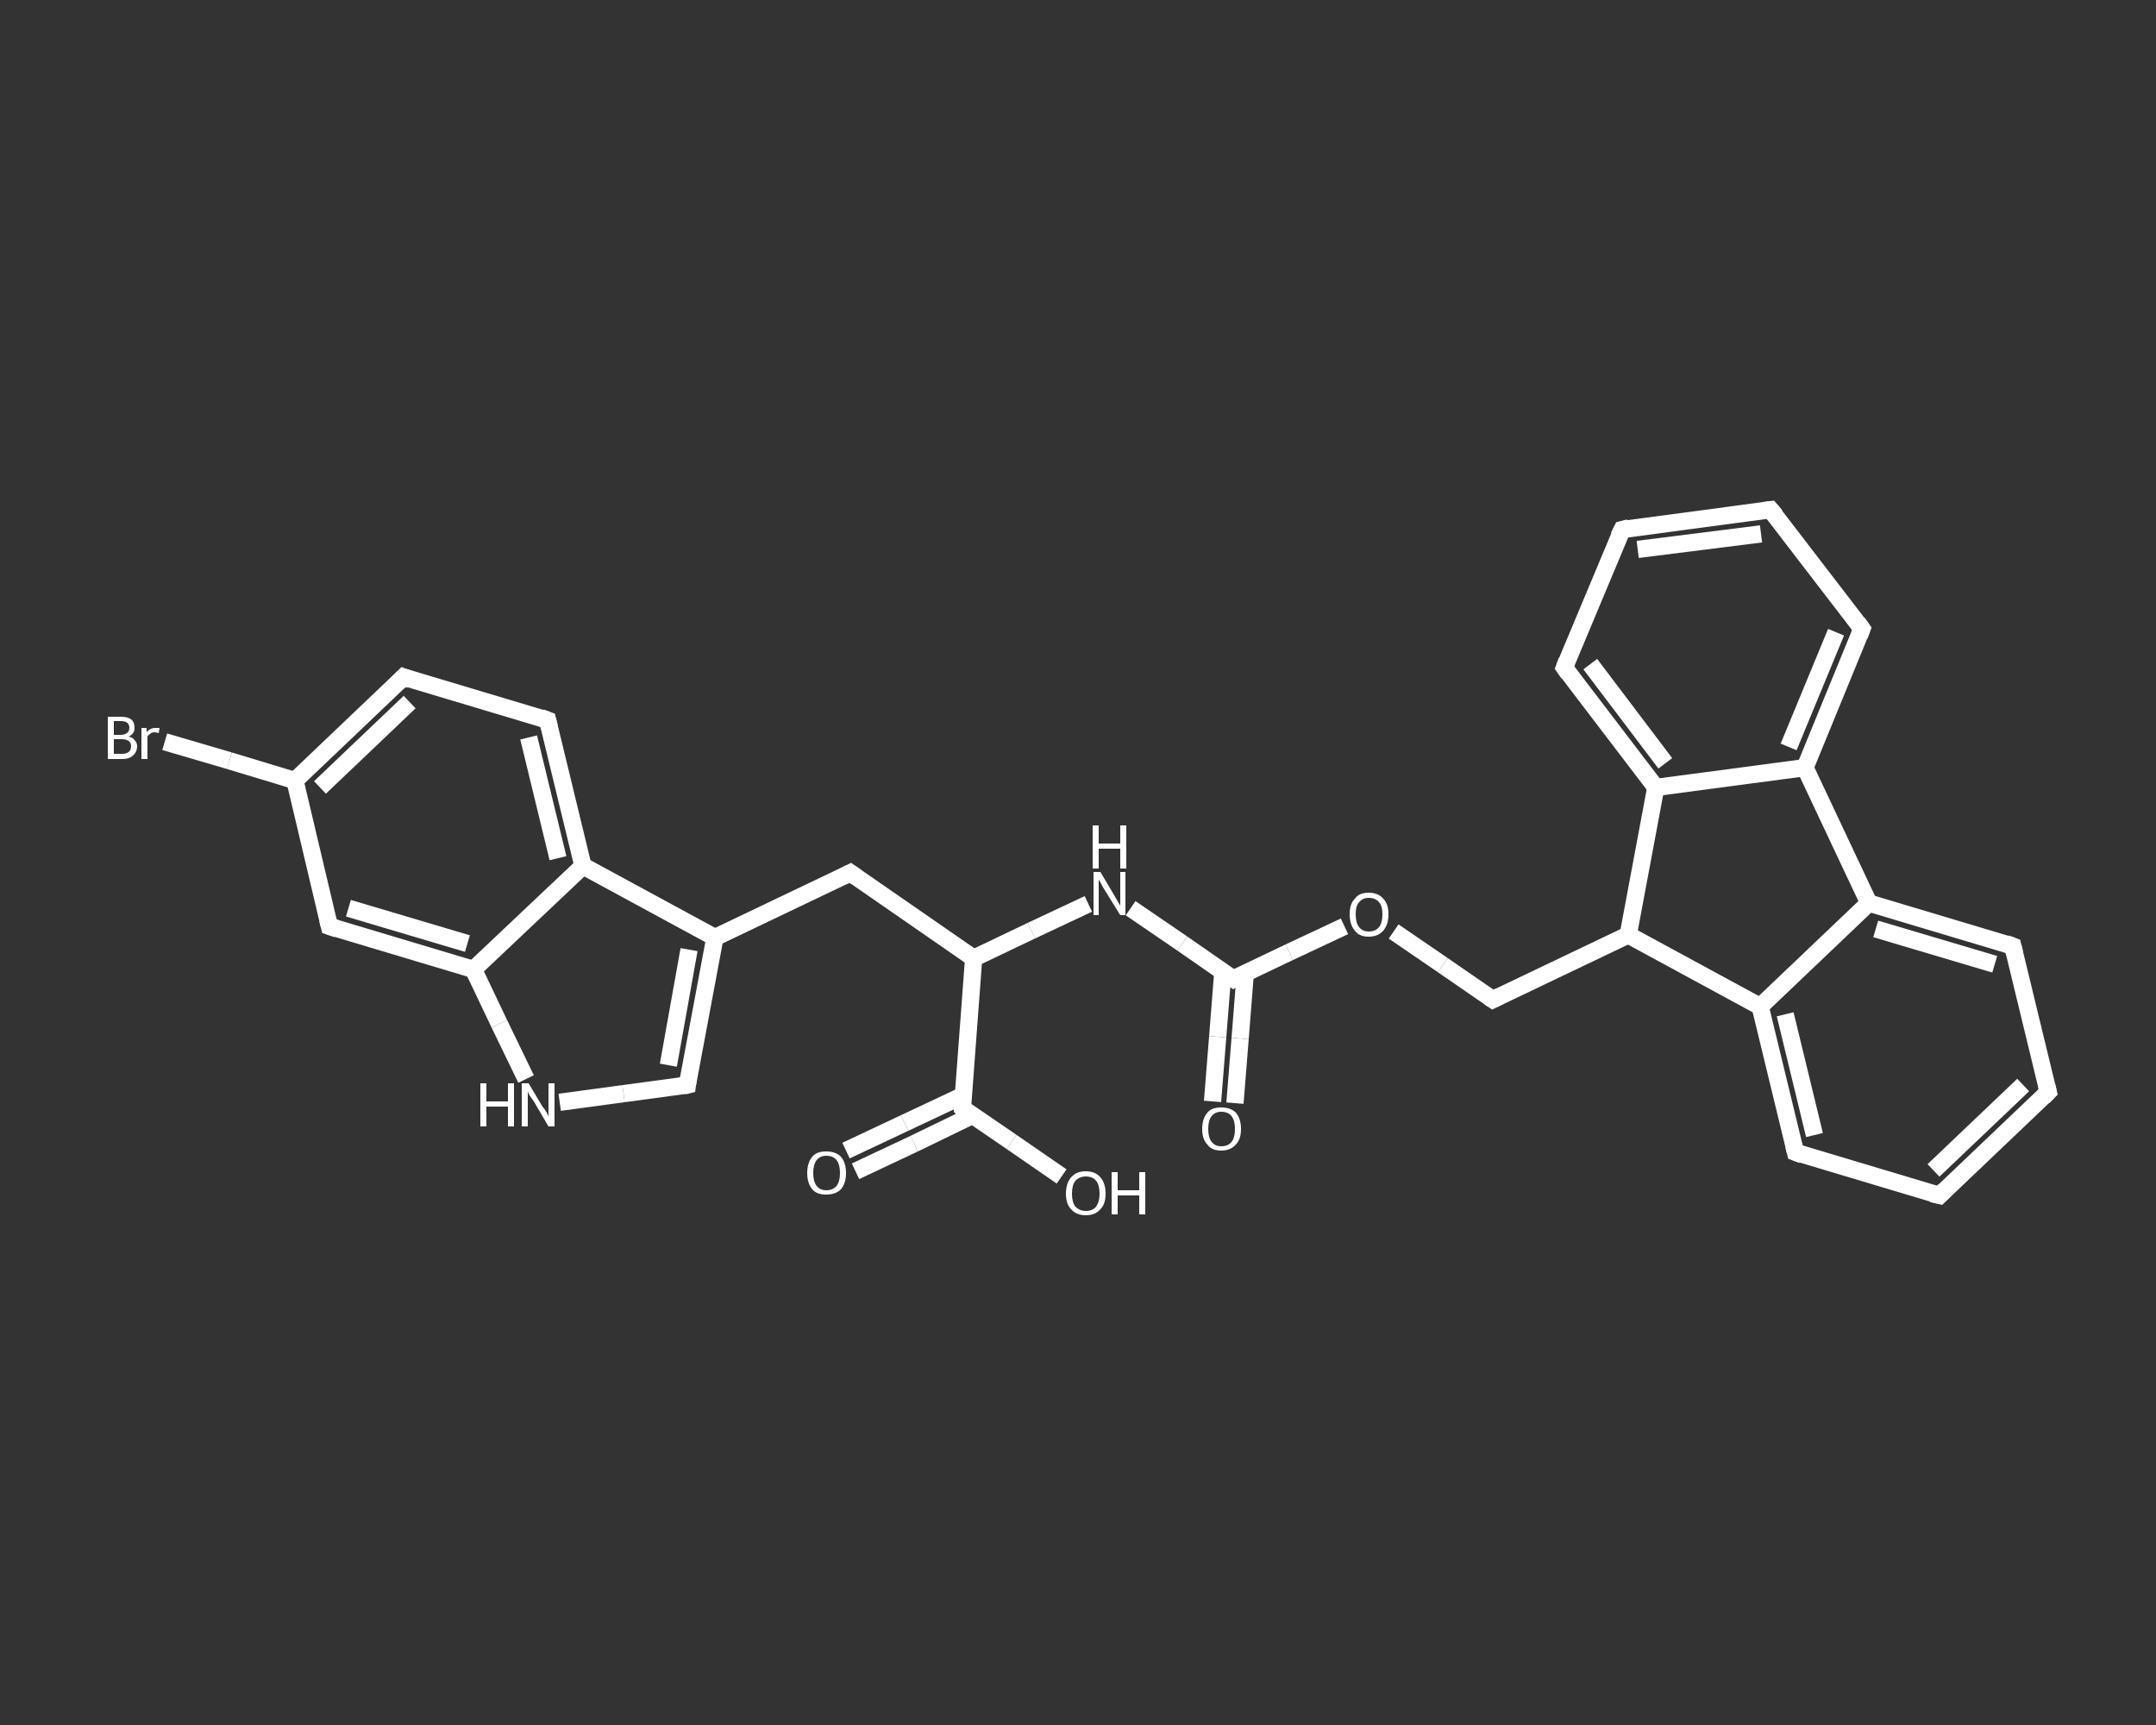 <?xml version='1.0' encoding='iso-8859-1'?>
<svg version='1.1' baseProfile='full'
              xmlns='http://www.w3.org/2000/svg'
                      xmlns:rdkit='http://www.rdkit.org/xml'
                      xmlns:xlink='http://www.w3.org/1999/xlink'
                  xml:space='preserve'
width='250px' height='200px' viewBox='0 0 250 200'>
<rect x="0" y="0" width="250" height="200" fill="#333333" stroke="none"/>
<!-- END OF HEADER -->
<rect style='opacity:1.0;fill:transparent;stroke:none' width='250.0' height='200.0' x='0.0' y='0.0'> </rect>
<path class='bond-0 atom-0 atom-1' d='M 140.6,127.7 L 141.2,120.2' style='fill:none;fill-rule:evenodd;stroke:#FFFFFF;stroke-width:2.0px;stroke-linecap:butt;stroke-linejoin:miter;stroke-opacity:1' />
<path class='bond-0 atom-0 atom-1' d='M 141.2,120.2 L 141.8,112.6' style='fill:none;fill-rule:evenodd;stroke:#FFFFFF;stroke-width:2.0px;stroke-linecap:butt;stroke-linejoin:miter;stroke-opacity:1' />
<path class='bond-0 atom-0 atom-1' d='M 143.2,127.9 L 143.8,120.4' style='fill:none;fill-rule:evenodd;stroke:#FFFFFF;stroke-width:2.0px;stroke-linecap:butt;stroke-linejoin:miter;stroke-opacity:1' />
<path class='bond-0 atom-0 atom-1' d='M 143.8,120.4 L 144.4,112.8' style='fill:none;fill-rule:evenodd;stroke:#FFFFFF;stroke-width:2.0px;stroke-linecap:butt;stroke-linejoin:miter;stroke-opacity:1' />
<path class='bond-1 atom-1 atom-2' d='M 143.0,113.5 L 137.1,109.4' style='fill:none;fill-rule:evenodd;stroke:#FFFFFF;stroke-width:2.0px;stroke-linecap:butt;stroke-linejoin:miter;stroke-opacity:1' />
<path class='bond-1 atom-1 atom-2' d='M 137.1,109.4 L 131.1,105.3' style='fill:none;fill-rule:evenodd;stroke:#FFFFFF;stroke-width:2.0px;stroke-linecap:butt;stroke-linejoin:miter;stroke-opacity:1' />
<path class='bond-2 atom-2 atom-3' d='M 126.2,104.8 L 119.6,107.9' style='fill:none;fill-rule:evenodd;stroke:#FFFFFF;stroke-width:2.0px;stroke-linecap:butt;stroke-linejoin:miter;stroke-opacity:1' />
<path class='bond-2 atom-2 atom-3' d='M 119.6,107.9 L 112.9,111.1' style='fill:none;fill-rule:evenodd;stroke:#FFFFFF;stroke-width:2.0px;stroke-linecap:butt;stroke-linejoin:miter;stroke-opacity:1' />
<path class='bond-3 atom-3 atom-4' d='M 112.9,111.1 L 98.6,101.2' style='fill:none;fill-rule:evenodd;stroke:#FFFFFF;stroke-width:2.0px;stroke-linecap:butt;stroke-linejoin:miter;stroke-opacity:1' />
<path class='bond-4 atom-4 atom-5' d='M 98.6,101.2 L 82.9,108.7' style='fill:none;fill-rule:evenodd;stroke:#FFFFFF;stroke-width:2.0px;stroke-linecap:butt;stroke-linejoin:miter;stroke-opacity:1' />
<path class='bond-5 atom-5 atom-6' d='M 82.9,108.7 L 79.7,125.8' style='fill:none;fill-rule:evenodd;stroke:#FFFFFF;stroke-width:2.0px;stroke-linecap:butt;stroke-linejoin:miter;stroke-opacity:1' />
<path class='bond-5 atom-5 atom-6' d='M 79.9,110.1 L 77.5,123.5' style='fill:none;fill-rule:evenodd;stroke:#FFFFFF;stroke-width:2.0px;stroke-linecap:butt;stroke-linejoin:miter;stroke-opacity:1' />
<path class='bond-6 atom-6 atom-7' d='M 79.7,125.8 L 72.3,126.8' style='fill:none;fill-rule:evenodd;stroke:#FFFFFF;stroke-width:2.0px;stroke-linecap:butt;stroke-linejoin:miter;stroke-opacity:1' />
<path class='bond-6 atom-6 atom-7' d='M 72.3,126.8 L 64.9,127.8' style='fill:none;fill-rule:evenodd;stroke:#FFFFFF;stroke-width:2.0px;stroke-linecap:butt;stroke-linejoin:miter;stroke-opacity:1' />
<path class='bond-7 atom-7 atom-8' d='M 61.0,125.1 L 57.9,118.7' style='fill:none;fill-rule:evenodd;stroke:#FFFFFF;stroke-width:2.0px;stroke-linecap:butt;stroke-linejoin:miter;stroke-opacity:1' />
<path class='bond-7 atom-7 atom-8' d='M 57.9,118.7 L 54.9,112.4' style='fill:none;fill-rule:evenodd;stroke:#FFFFFF;stroke-width:2.0px;stroke-linecap:butt;stroke-linejoin:miter;stroke-opacity:1' />
<path class='bond-8 atom-8 atom-9' d='M 54.9,112.4 L 38.2,107.4' style='fill:none;fill-rule:evenodd;stroke:#FFFFFF;stroke-width:2.0px;stroke-linecap:butt;stroke-linejoin:miter;stroke-opacity:1' />
<path class='bond-8 atom-8 atom-9' d='M 54.2,109.4 L 40.4,105.3' style='fill:none;fill-rule:evenodd;stroke:#FFFFFF;stroke-width:2.0px;stroke-linecap:butt;stroke-linejoin:miter;stroke-opacity:1' />
<path class='bond-9 atom-9 atom-10' d='M 38.2,107.4 L 34.2,90.5' style='fill:none;fill-rule:evenodd;stroke:#FFFFFF;stroke-width:2.0px;stroke-linecap:butt;stroke-linejoin:miter;stroke-opacity:1' />
<path class='bond-10 atom-10 atom-11' d='M 34.2,90.5 L 26.6,88.2' style='fill:none;fill-rule:evenodd;stroke:#FFFFFF;stroke-width:2.0px;stroke-linecap:butt;stroke-linejoin:miter;stroke-opacity:1' />
<path class='bond-10 atom-10 atom-11' d='M 26.6,88.2 L 19.1,86.0' style='fill:none;fill-rule:evenodd;stroke:#FFFFFF;stroke-width:2.0px;stroke-linecap:butt;stroke-linejoin:miter;stroke-opacity:1' />
<path class='bond-11 atom-10 atom-12' d='M 34.2,90.5 L 46.8,78.5' style='fill:none;fill-rule:evenodd;stroke:#FFFFFF;stroke-width:2.0px;stroke-linecap:butt;stroke-linejoin:miter;stroke-opacity:1' />
<path class='bond-11 atom-10 atom-12' d='M 37.1,91.3 L 47.5,81.4' style='fill:none;fill-rule:evenodd;stroke:#FFFFFF;stroke-width:2.0px;stroke-linecap:butt;stroke-linejoin:miter;stroke-opacity:1' />
<path class='bond-12 atom-12 atom-13' d='M 46.8,78.5 L 63.5,83.5' style='fill:none;fill-rule:evenodd;stroke:#FFFFFF;stroke-width:2.0px;stroke-linecap:butt;stroke-linejoin:miter;stroke-opacity:1' />
<path class='bond-13 atom-13 atom-14' d='M 63.5,83.5 L 67.6,100.4' style='fill:none;fill-rule:evenodd;stroke:#FFFFFF;stroke-width:2.0px;stroke-linecap:butt;stroke-linejoin:miter;stroke-opacity:1' />
<path class='bond-13 atom-13 atom-14' d='M 61.3,85.5 L 64.7,99.5' style='fill:none;fill-rule:evenodd;stroke:#FFFFFF;stroke-width:2.0px;stroke-linecap:butt;stroke-linejoin:miter;stroke-opacity:1' />
<path class='bond-14 atom-3 atom-15' d='M 112.9,111.1 L 111.6,128.5' style='fill:none;fill-rule:evenodd;stroke:#FFFFFF;stroke-width:2.0px;stroke-linecap:butt;stroke-linejoin:miter;stroke-opacity:1' />
<path class='bond-15 atom-15 atom-16' d='M 111.7,127.0 L 104.9,130.2' style='fill:none;fill-rule:evenodd;stroke:#FFFFFF;stroke-width:2.0px;stroke-linecap:butt;stroke-linejoin:miter;stroke-opacity:1' />
<path class='bond-15 atom-15 atom-16' d='M 104.9,130.2 L 98.1,133.4' style='fill:none;fill-rule:evenodd;stroke:#FFFFFF;stroke-width:2.0px;stroke-linecap:butt;stroke-linejoin:miter;stroke-opacity:1' />
<path class='bond-15 atom-15 atom-16' d='M 112.8,129.3 L 106.0,132.6' style='fill:none;fill-rule:evenodd;stroke:#FFFFFF;stroke-width:2.0px;stroke-linecap:butt;stroke-linejoin:miter;stroke-opacity:1' />
<path class='bond-15 atom-15 atom-16' d='M 106.0,132.6 L 99.2,135.8' style='fill:none;fill-rule:evenodd;stroke:#FFFFFF;stroke-width:2.0px;stroke-linecap:butt;stroke-linejoin:miter;stroke-opacity:1' />
<path class='bond-16 atom-15 atom-17' d='M 111.6,128.5 L 117.3,132.4' style='fill:none;fill-rule:evenodd;stroke:#FFFFFF;stroke-width:2.0px;stroke-linecap:butt;stroke-linejoin:miter;stroke-opacity:1' />
<path class='bond-16 atom-15 atom-17' d='M 117.3,132.4 L 123.1,136.4' style='fill:none;fill-rule:evenodd;stroke:#FFFFFF;stroke-width:2.0px;stroke-linecap:butt;stroke-linejoin:miter;stroke-opacity:1' />
<path class='bond-17 atom-1 atom-18' d='M 143.0,113.5 L 149.5,110.4' style='fill:none;fill-rule:evenodd;stroke:#FFFFFF;stroke-width:2.0px;stroke-linecap:butt;stroke-linejoin:miter;stroke-opacity:1' />
<path class='bond-17 atom-1 atom-18' d='M 149.5,110.4 L 155.9,107.4' style='fill:none;fill-rule:evenodd;stroke:#FFFFFF;stroke-width:2.0px;stroke-linecap:butt;stroke-linejoin:miter;stroke-opacity:1' />
<path class='bond-18 atom-18 atom-19' d='M 161.6,108.0 L 167.3,111.9' style='fill:none;fill-rule:evenodd;stroke:#FFFFFF;stroke-width:2.0px;stroke-linecap:butt;stroke-linejoin:miter;stroke-opacity:1' />
<path class='bond-18 atom-18 atom-19' d='M 167.3,111.9 L 173.1,115.9' style='fill:none;fill-rule:evenodd;stroke:#FFFFFF;stroke-width:2.0px;stroke-linecap:butt;stroke-linejoin:miter;stroke-opacity:1' />
<path class='bond-19 atom-19 atom-20' d='M 173.1,115.9 L 188.8,108.4' style='fill:none;fill-rule:evenodd;stroke:#FFFFFF;stroke-width:2.0px;stroke-linecap:butt;stroke-linejoin:miter;stroke-opacity:1' />
<path class='bond-20 atom-20 atom-21' d='M 188.8,108.4 L 204.1,116.7' style='fill:none;fill-rule:evenodd;stroke:#FFFFFF;stroke-width:2.0px;stroke-linecap:butt;stroke-linejoin:miter;stroke-opacity:1' />
<path class='bond-21 atom-21 atom-22' d='M 204.1,116.7 L 208.2,133.6' style='fill:none;fill-rule:evenodd;stroke:#FFFFFF;stroke-width:2.0px;stroke-linecap:butt;stroke-linejoin:miter;stroke-opacity:1' />
<path class='bond-21 atom-21 atom-22' d='M 207.0,117.6 L 210.4,131.6' style='fill:none;fill-rule:evenodd;stroke:#FFFFFF;stroke-width:2.0px;stroke-linecap:butt;stroke-linejoin:miter;stroke-opacity:1' />
<path class='bond-22 atom-22 atom-23' d='M 208.2,133.6 L 224.9,138.6' style='fill:none;fill-rule:evenodd;stroke:#FFFFFF;stroke-width:2.0px;stroke-linecap:butt;stroke-linejoin:miter;stroke-opacity:1' />
<path class='bond-23 atom-23 atom-24' d='M 224.9,138.6 L 237.5,126.6' style='fill:none;fill-rule:evenodd;stroke:#FFFFFF;stroke-width:2.0px;stroke-linecap:butt;stroke-linejoin:miter;stroke-opacity:1' />
<path class='bond-23 atom-23 atom-24' d='M 224.2,135.7 L 234.6,125.8' style='fill:none;fill-rule:evenodd;stroke:#FFFFFF;stroke-width:2.0px;stroke-linecap:butt;stroke-linejoin:miter;stroke-opacity:1' />
<path class='bond-24 atom-24 atom-25' d='M 237.5,126.6 L 233.4,109.7' style='fill:none;fill-rule:evenodd;stroke:#FFFFFF;stroke-width:2.0px;stroke-linecap:butt;stroke-linejoin:miter;stroke-opacity:1' />
<path class='bond-25 atom-25 atom-26' d='M 233.4,109.7 L 216.7,104.7' style='fill:none;fill-rule:evenodd;stroke:#FFFFFF;stroke-width:2.0px;stroke-linecap:butt;stroke-linejoin:miter;stroke-opacity:1' />
<path class='bond-25 atom-25 atom-26' d='M 231.3,111.8 L 217.5,107.7' style='fill:none;fill-rule:evenodd;stroke:#FFFFFF;stroke-width:2.0px;stroke-linecap:butt;stroke-linejoin:miter;stroke-opacity:1' />
<path class='bond-26 atom-26 atom-27' d='M 216.7,104.7 L 209.3,89.0' style='fill:none;fill-rule:evenodd;stroke:#FFFFFF;stroke-width:2.0px;stroke-linecap:butt;stroke-linejoin:miter;stroke-opacity:1' />
<path class='bond-27 atom-27 atom-28' d='M 209.3,89.0 L 215.9,72.9' style='fill:none;fill-rule:evenodd;stroke:#FFFFFF;stroke-width:2.0px;stroke-linecap:butt;stroke-linejoin:miter;stroke-opacity:1' />
<path class='bond-27 atom-27 atom-28' d='M 207.4,86.6 L 212.9,73.3' style='fill:none;fill-rule:evenodd;stroke:#FFFFFF;stroke-width:2.0px;stroke-linecap:butt;stroke-linejoin:miter;stroke-opacity:1' />
<path class='bond-28 atom-28 atom-29' d='M 215.9,72.9 L 205.3,59.1' style='fill:none;fill-rule:evenodd;stroke:#FFFFFF;stroke-width:2.0px;stroke-linecap:butt;stroke-linejoin:miter;stroke-opacity:1' />
<path class='bond-29 atom-29 atom-30' d='M 205.3,59.1 L 188.1,61.4' style='fill:none;fill-rule:evenodd;stroke:#FFFFFF;stroke-width:2.0px;stroke-linecap:butt;stroke-linejoin:miter;stroke-opacity:1' />
<path class='bond-29 atom-29 atom-30' d='M 204.2,61.9 L 189.9,63.7' style='fill:none;fill-rule:evenodd;stroke:#FFFFFF;stroke-width:2.0px;stroke-linecap:butt;stroke-linejoin:miter;stroke-opacity:1' />
<path class='bond-30 atom-30 atom-31' d='M 188.1,61.4 L 181.4,77.4' style='fill:none;fill-rule:evenodd;stroke:#FFFFFF;stroke-width:2.0px;stroke-linecap:butt;stroke-linejoin:miter;stroke-opacity:1' />
<path class='bond-31 atom-31 atom-32' d='M 181.4,77.4 L 192.0,91.3' style='fill:none;fill-rule:evenodd;stroke:#FFFFFF;stroke-width:2.0px;stroke-linecap:butt;stroke-linejoin:miter;stroke-opacity:1' />
<path class='bond-31 atom-31 atom-32' d='M 184.4,77.0 L 193.1,88.5' style='fill:none;fill-rule:evenodd;stroke:#FFFFFF;stroke-width:2.0px;stroke-linecap:butt;stroke-linejoin:miter;stroke-opacity:1' />
<path class='bond-32 atom-14 atom-5' d='M 67.6,100.4 L 82.9,108.7' style='fill:none;fill-rule:evenodd;stroke:#FFFFFF;stroke-width:2.0px;stroke-linecap:butt;stroke-linejoin:miter;stroke-opacity:1' />
<path class='bond-33 atom-32 atom-20' d='M 192.0,91.3 L 188.8,108.4' style='fill:none;fill-rule:evenodd;stroke:#FFFFFF;stroke-width:2.0px;stroke-linecap:butt;stroke-linejoin:miter;stroke-opacity:1' />
<path class='bond-34 atom-14 atom-8' d='M 67.6,100.4 L 54.9,112.4' style='fill:none;fill-rule:evenodd;stroke:#FFFFFF;stroke-width:2.0px;stroke-linecap:butt;stroke-linejoin:miter;stroke-opacity:1' />
<path class='bond-35 atom-26 atom-21' d='M 216.7,104.7 L 204.1,116.7' style='fill:none;fill-rule:evenodd;stroke:#FFFFFF;stroke-width:2.0px;stroke-linecap:butt;stroke-linejoin:miter;stroke-opacity:1' />
<path class='bond-36 atom-32 atom-27' d='M 192.0,91.3 L 209.3,89.0' style='fill:none;fill-rule:evenodd;stroke:#FFFFFF;stroke-width:2.0px;stroke-linecap:butt;stroke-linejoin:miter;stroke-opacity:1' />
<path d='M 142.7,113.3 L 143.0,113.5 L 143.3,113.3' style='fill:none;stroke:#FFFFFF;stroke-width:2.0px;stroke-linecap:butt;stroke-linejoin:miter;stroke-opacity:1;' />
<path d='M 99.3,101.7 L 98.6,101.2 L 97.8,101.6' style='fill:none;stroke:#FFFFFF;stroke-width:2.0px;stroke-linecap:butt;stroke-linejoin:miter;stroke-opacity:1;' />
<path d='M 79.8,125.0 L 79.7,125.8 L 79.3,125.9' style='fill:none;stroke:#FFFFFF;stroke-width:2.0px;stroke-linecap:butt;stroke-linejoin:miter;stroke-opacity:1;' />
<path d='M 39.1,107.7 L 38.2,107.4 L 38.0,106.6' style='fill:none;stroke:#FFFFFF;stroke-width:2.0px;stroke-linecap:butt;stroke-linejoin:miter;stroke-opacity:1;' />
<path d='M 46.2,79.1 L 46.8,78.5 L 47.6,78.8' style='fill:none;stroke:#FFFFFF;stroke-width:2.0px;stroke-linecap:butt;stroke-linejoin:miter;stroke-opacity:1;' />
<path d='M 62.7,83.2 L 63.5,83.5 L 63.7,84.3' style='fill:none;stroke:#FFFFFF;stroke-width:2.0px;stroke-linecap:butt;stroke-linejoin:miter;stroke-opacity:1;' />
<path d='M 111.6,127.6 L 111.6,128.5 L 111.8,128.7' style='fill:none;stroke:#FFFFFF;stroke-width:2.0px;stroke-linecap:butt;stroke-linejoin:miter;stroke-opacity:1;' />
<path d='M 172.8,115.7 L 173.1,115.9 L 173.9,115.5' style='fill:none;stroke:#FFFFFF;stroke-width:2.0px;stroke-linecap:butt;stroke-linejoin:miter;stroke-opacity:1;' />
<path d='M 208.0,132.8 L 208.2,133.6 L 209.0,133.9' style='fill:none;stroke:#FFFFFF;stroke-width:2.0px;stroke-linecap:butt;stroke-linejoin:miter;stroke-opacity:1;' />
<path d='M 224.0,138.4 L 224.9,138.6 L 225.5,138.0' style='fill:none;stroke:#FFFFFF;stroke-width:2.0px;stroke-linecap:butt;stroke-linejoin:miter;stroke-opacity:1;' />
<path d='M 236.9,127.2 L 237.5,126.6 L 237.3,125.8' style='fill:none;stroke:#FFFFFF;stroke-width:2.0px;stroke-linecap:butt;stroke-linejoin:miter;stroke-opacity:1;' />
<path d='M 233.6,110.5 L 233.4,109.7 L 232.6,109.4' style='fill:none;stroke:#FFFFFF;stroke-width:2.0px;stroke-linecap:butt;stroke-linejoin:miter;stroke-opacity:1;' />
<path d='M 215.6,73.7 L 215.9,72.9 L 215.4,72.2' style='fill:none;stroke:#FFFFFF;stroke-width:2.0px;stroke-linecap:butt;stroke-linejoin:miter;stroke-opacity:1;' />
<path d='M 205.9,59.8 L 205.3,59.1 L 204.5,59.2' style='fill:none;stroke:#FFFFFF;stroke-width:2.0px;stroke-linecap:butt;stroke-linejoin:miter;stroke-opacity:1;' />
<path d='M 188.9,61.2 L 188.1,61.4 L 187.7,62.2' style='fill:none;stroke:#FFFFFF;stroke-width:2.0px;stroke-linecap:butt;stroke-linejoin:miter;stroke-opacity:1;' />
<path d='M 181.7,76.6 L 181.4,77.4 L 181.9,78.1' style='fill:none;stroke:#FFFFFF;stroke-width:2.0px;stroke-linecap:butt;stroke-linejoin:miter;stroke-opacity:1;' />
<path class='atom-0' d='M 139.4 130.9
Q 139.4 129.7, 140.0 129.0
Q 140.5 128.4, 141.6 128.4
Q 142.7 128.4, 143.3 129.0
Q 143.9 129.7, 143.9 130.9
Q 143.9 132.1, 143.3 132.7
Q 142.7 133.4, 141.6 133.4
Q 140.5 133.4, 140.0 132.7
Q 139.4 132.1, 139.4 130.9
M 141.6 132.9
Q 142.4 132.9, 142.8 132.4
Q 143.2 131.9, 143.2 130.9
Q 143.2 129.9, 142.8 129.4
Q 142.4 128.9, 141.6 128.9
Q 140.9 128.9, 140.5 129.4
Q 140.1 129.9, 140.1 130.9
Q 140.1 131.9, 140.5 132.4
Q 140.9 132.9, 141.6 132.9
' fill='#FFFFFF'/>
<path class='atom-2' d='M 127.6 101.1
L 129.2 103.8
Q 129.3 104.0, 129.6 104.5
Q 129.9 105.0, 129.9 105.0
L 129.9 101.1
L 130.5 101.1
L 130.5 106.1
L 129.9 106.1
L 128.1 103.2
Q 127.9 102.9, 127.7 102.5
Q 127.5 102.1, 127.4 102.0
L 127.4 106.1
L 126.8 106.1
L 126.8 101.1
L 127.6 101.1
' fill='#FFFFFF'/>
<path class='atom-2' d='M 126.7 95.7
L 127.4 95.7
L 127.4 97.8
L 129.9 97.8
L 129.9 95.7
L 130.6 95.7
L 130.6 100.7
L 129.9 100.7
L 129.9 98.4
L 127.4 98.4
L 127.4 100.7
L 126.7 100.7
L 126.7 95.7
' fill='#FFFFFF'/>
<path class='atom-7' d='M 55.7 125.6
L 56.4 125.6
L 56.4 127.7
L 58.9 127.7
L 58.9 125.6
L 59.6 125.6
L 59.6 130.6
L 58.9 130.6
L 58.9 128.3
L 56.4 128.3
L 56.4 130.6
L 55.7 130.6
L 55.7 125.6
' fill='#FFFFFF'/>
<path class='atom-7' d='M 61.3 125.6
L 62.9 128.3
Q 63.1 128.5, 63.4 129.0
Q 63.6 129.4, 63.6 129.5
L 63.6 125.6
L 64.3 125.6
L 64.3 130.6
L 63.6 130.6
L 61.9 127.7
Q 61.7 127.4, 61.4 127.0
Q 61.2 126.6, 61.2 126.5
L 61.2 130.6
L 60.5 130.6
L 60.5 125.6
L 61.3 125.6
' fill='#FFFFFF'/>
<path class='atom-11' d='M 14.9 85.4
Q 15.4 85.5, 15.6 85.8
Q 15.9 86.1, 15.9 86.5
Q 15.9 87.2, 15.4 87.6
Q 15.0 88.0, 14.2 88.0
L 12.5 88.0
L 12.5 83.1
L 14.0 83.1
Q 14.8 83.1, 15.2 83.4
Q 15.6 83.7, 15.6 84.4
Q 15.6 85.1, 14.9 85.4
M 13.2 83.6
L 13.2 85.2
L 14.0 85.2
Q 14.4 85.2, 14.7 85.0
Q 15.0 84.8, 15.0 84.4
Q 15.0 83.6, 14.0 83.6
L 13.2 83.6
M 14.2 87.4
Q 14.6 87.4, 14.9 87.2
Q 15.2 87.0, 15.2 86.5
Q 15.2 86.1, 14.9 85.9
Q 14.6 85.7, 14.1 85.7
L 13.2 85.7
L 13.2 87.4
L 14.2 87.4
' fill='#FFFFFF'/>
<path class='atom-11' d='M 17.0 84.4
L 17.0 84.9
Q 17.4 84.4, 18.0 84.4
Q 18.2 84.4, 18.5 84.4
L 18.4 85.0
Q 18.1 84.9, 17.9 84.9
Q 17.6 84.9, 17.4 85.1
Q 17.2 85.2, 17.1 85.4
L 17.1 88.0
L 16.4 88.0
L 16.4 84.4
L 17.0 84.4
' fill='#FFFFFF'/>
<path class='atom-16' d='M 93.6 136.0
Q 93.6 134.8, 94.2 134.1
Q 94.7 133.5, 95.8 133.5
Q 96.9 133.5, 97.5 134.1
Q 98.1 134.8, 98.1 136.0
Q 98.1 137.2, 97.5 137.9
Q 96.9 138.5, 95.8 138.5
Q 94.7 138.5, 94.2 137.9
Q 93.6 137.2, 93.6 136.0
M 95.8 138.0
Q 96.6 138.0, 97.0 137.5
Q 97.4 137.0, 97.4 136.0
Q 97.4 135.0, 97.0 134.5
Q 96.6 134.0, 95.8 134.0
Q 95.1 134.0, 94.7 134.5
Q 94.3 135.0, 94.3 136.0
Q 94.3 137.0, 94.7 137.5
Q 95.1 138.0, 95.8 138.0
' fill='#FFFFFF'/>
<path class='atom-17' d='M 123.6 138.4
Q 123.6 137.2, 124.2 136.5
Q 124.8 135.8, 125.9 135.8
Q 127.0 135.8, 127.6 136.5
Q 128.2 137.2, 128.2 138.4
Q 128.2 139.6, 127.6 140.2
Q 127.0 140.9, 125.9 140.9
Q 124.8 140.9, 124.2 140.2
Q 123.6 139.6, 123.6 138.4
M 125.9 140.4
Q 126.7 140.4, 127.1 139.9
Q 127.5 139.3, 127.5 138.4
Q 127.5 137.4, 127.1 136.9
Q 126.7 136.4, 125.9 136.4
Q 125.2 136.4, 124.7 136.9
Q 124.3 137.4, 124.3 138.4
Q 124.3 139.4, 124.7 139.9
Q 125.2 140.4, 125.9 140.4
' fill='#FFFFFF'/>
<path class='atom-17' d='M 128.9 135.9
L 129.6 135.9
L 129.6 138.0
L 132.1 138.0
L 132.1 135.9
L 132.8 135.9
L 132.8 140.8
L 132.1 140.8
L 132.1 138.6
L 129.6 138.6
L 129.6 140.8
L 128.9 140.8
L 128.9 135.9
' fill='#FFFFFF'/>
<path class='atom-18' d='M 156.5 106.0
Q 156.5 104.8, 157.1 104.2
Q 157.6 103.5, 158.7 103.5
Q 159.8 103.5, 160.4 104.2
Q 161.0 104.8, 161.0 106.0
Q 161.0 107.2, 160.4 107.9
Q 159.8 108.6, 158.7 108.6
Q 157.6 108.6, 157.1 107.9
Q 156.5 107.2, 156.5 106.0
M 158.7 108.0
Q 159.5 108.0, 159.9 107.5
Q 160.3 107.0, 160.3 106.0
Q 160.3 105.0, 159.9 104.6
Q 159.5 104.1, 158.7 104.1
Q 158.0 104.1, 157.6 104.6
Q 157.2 105.0, 157.2 106.0
Q 157.2 107.0, 157.6 107.5
Q 158.0 108.0, 158.7 108.0
' fill='#FFFFFF'/>
</svg>
